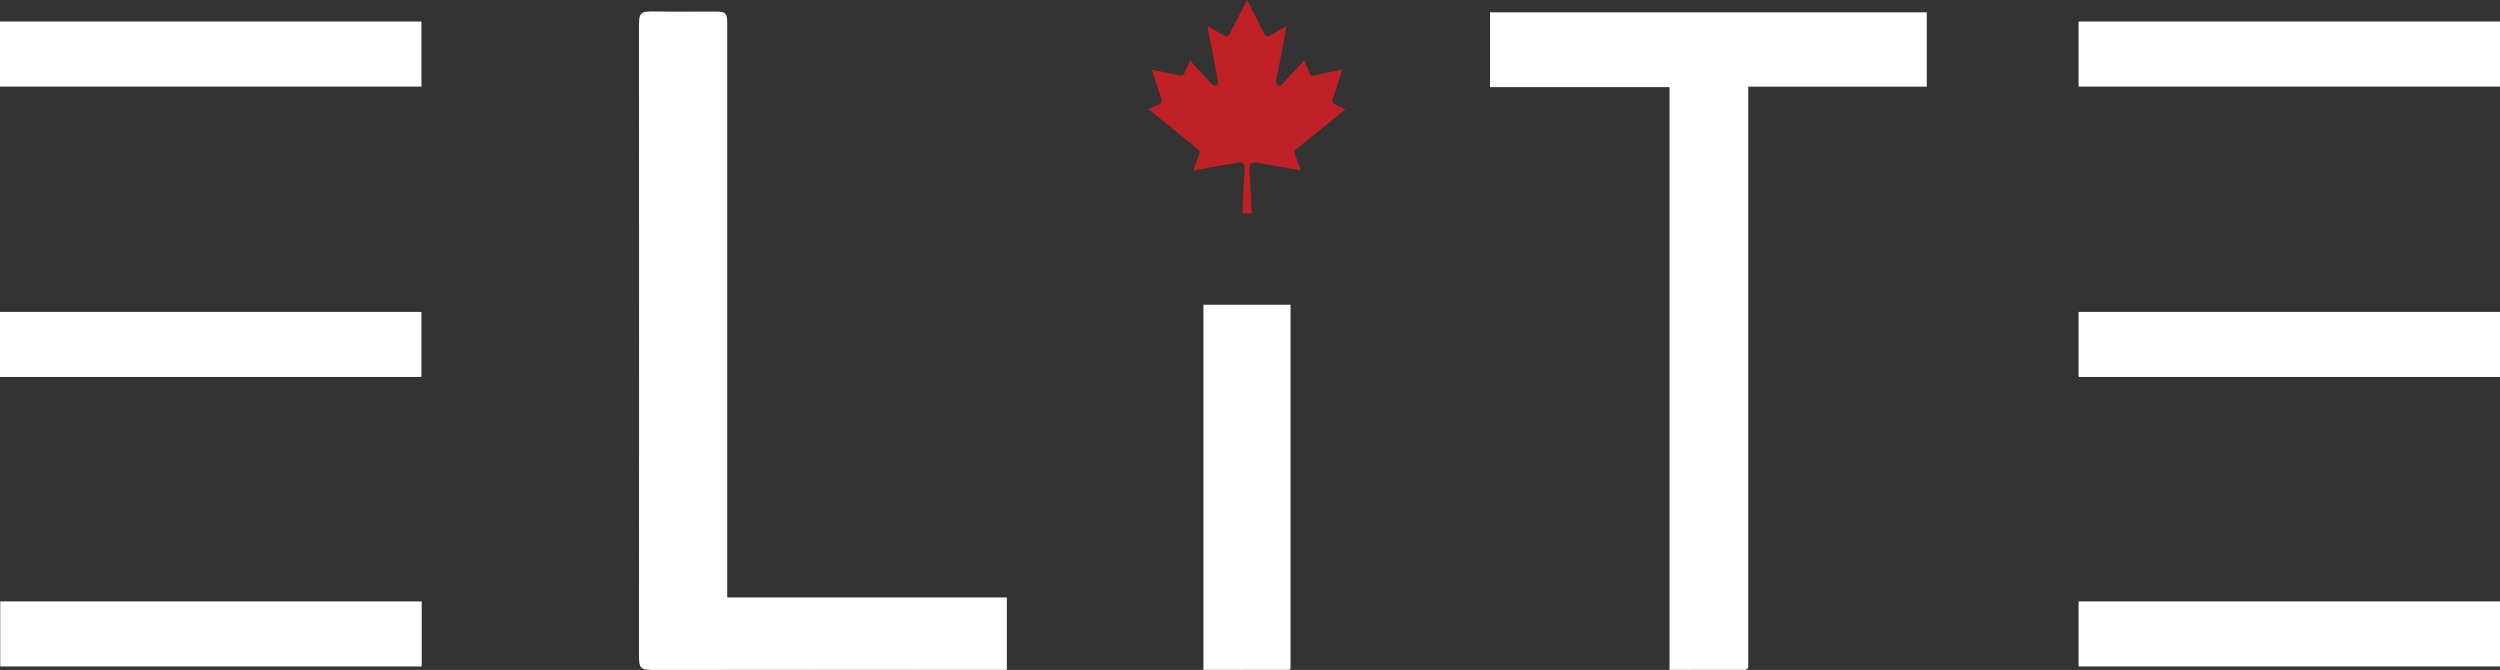 <svg xmlns="http://www.w3.org/2000/svg" id="Layer_2" viewBox="0 0 2092.62 560.77"><rect x="0" y="0" width="2092.62" height="560.77" fill="#333333" stroke="none"/><defs><style>      .cls-1 {        fill: #fff;      }      .cls-2 {        fill: #c02126;      }    </style></defs><g id="Layer_1-2" data-name="Layer_1"><g><g id="_x37_4GY5l.tif"><g><path class="cls-2" d="M1010.9,21.88c4.44,2.53,8.88,5.06,13.32,7.61,2.68,1.54,3.98,1.17,5.37-1.56,4.71-9.24,9.41-18.47,14.23-27.93.31.54.56.94.77,1.35,4.52,8.87,9.03,17.75,13.55,26.62,1.35,2.66,2.69,3.07,5.28,1.57,4.04-2.33,8.07-4.67,12.1-7.01.42-.24.86-.47,1.53-.83-.59,3.11-1.12,5.97-1.68,8.83-2.42,12.43-4.84,24.86-7.26,37.28-.32,1.62.2,2.87,1.44,3.52,1.25.65,2.52.38,3.69-.87,5.82-6.22,11.62-12.45,17.42-18.69.3-.33.55-.71.97-1.27,1.57,3.67,2.99,7.02,4.41,10.36.96,2.26,1.87,2.76,4.27,2.25,7.68-1.61,15.36-3.24,23.2-4.89-.14.53-.22.96-.35,1.36-2.5,7.68-5.01,15.37-7.52,23.05-.84,2.59-.37,3.66,2.09,4.8,2.77,1.28,5.53,2.58,8.45,3.94-.38.36-.64.64-.94.88-13.23,10.72-26.46,21.43-39.7,32.14-2.27,1.84-2.45,2.44-1.46,5.17,1.43,3.95,2.86,7.9,4.29,11.85.12.33.2.66.35,1.17-3.11-.54-6.07-1.06-9.03-1.58-9.54-1.68-19.08-3.38-28.63-5.03-3.24-.56-5.4,1.59-5.22,4.98.66,12.25,1.28,24.51,1.92,36.76.01.27-.05.54-.07.81h-7.69c.12-3.38.2-6.76.38-10.13.47-9.28,1-18.56,1.48-27.84.16-3.07-2.15-5.09-5.23-4.57-5.86,1-11.71,2.06-17.56,3.09-6.44,1.14-12.87,2.28-19.31,3.42-.21.04-.44,0-.83,0,1.11-3.08,2.18-6.07,3.26-9.06.51-1.42,1.04-2.83,1.55-4.25.8-2.21.58-3.02-1.28-4.52-12.2-9.88-24.4-19.76-36.6-29.64-1.42-1.15-2.84-2.3-4.41-3.58,1.85-.87,3.57-1.68,5.3-2.49,1.24-.58,2.49-1.14,3.72-1.74,1.83-.89,2.35-2.08,1.71-4.05-2.34-7.26-4.7-14.51-7.06-21.76-.32-.99-.64-1.99-1.02-3.19,3.26.68,6.37,1.31,9.48,1.97,4.74,1,9.47,2.02,14.21,3.03,1.77.37,2.9-.18,3.63-1.86,1.51-3.47,2.98-6.96,4.93-10.88.23.44.38.95.7,1.3,5.7,6.15,11.4,12.28,17.14,18.38.57.61,1.33,1.22,2.1,1.41,2.09.51,3.75-1.34,3.31-3.62-2.86-14.76-5.73-29.52-8.59-44.29-.11-.59-.08-1.21-.11-1.81l-.02.04Z"></path><path class="cls-2" d="M1010.91,21.85c-.06.02-.12.04-.17.07,0-.04-.02-.07-.02-.11.06.03.12.05.18.08,0,0,.02-.04.02-.04Z"></path></g></g><path class="cls-1" d="M1397.47,72.96h-150.25V10.32h365.58v62.24h-149.44v486.34c-.7.73-.96,1.11-1.31,1.35-.33.22-.75.42-1.13.42-21.01.02-42.03.02-63.45.02V72.96Z"></path><path class="cls-1" d="M608.76,500.09h234.02v60.6h-10.26c-94.47,0-188.94-.08-283.41.09-14.05.02-14.27-.83-14.26-14.59.12-174,.12-348,0-522,0-13.76.19-14.85,14.25-14.58,16.69.32,33.39.01,50.09.1,8.45.04,9.38,1.12,9.55,9.87.04,2.2,0,4.39,0,6.59v473.93Z"></path><path class="cls-1" d="M1007.3,255.09h72.95v304.67c.15-.16-.1.22-.44.46-.32.23-.74.45-1.12.45-23.65.02-47.31.02-71.39.02V255.09Z"></path><path class="cls-1" d="M0,72.48V18.04h352.76v54.44H0Z"></path><path class="cls-1" d="M.21,557.86v-54.44h352.76v54.44H.21Z"></path><path class="cls-1" d="M0,315.53v-54.44h352.76v54.44H0Z"></path><path class="cls-1" d="M1739.86,72.48V18.04h352.76v54.44h-352.76Z"></path><path class="cls-1" d="M1739.86,557.86v-54.44h352.76v54.44h-352.76Z"></path><path class="cls-1" d="M1739.86,315.53v-54.44h352.76v54.44h-352.76Z"></path></g></g></svg>